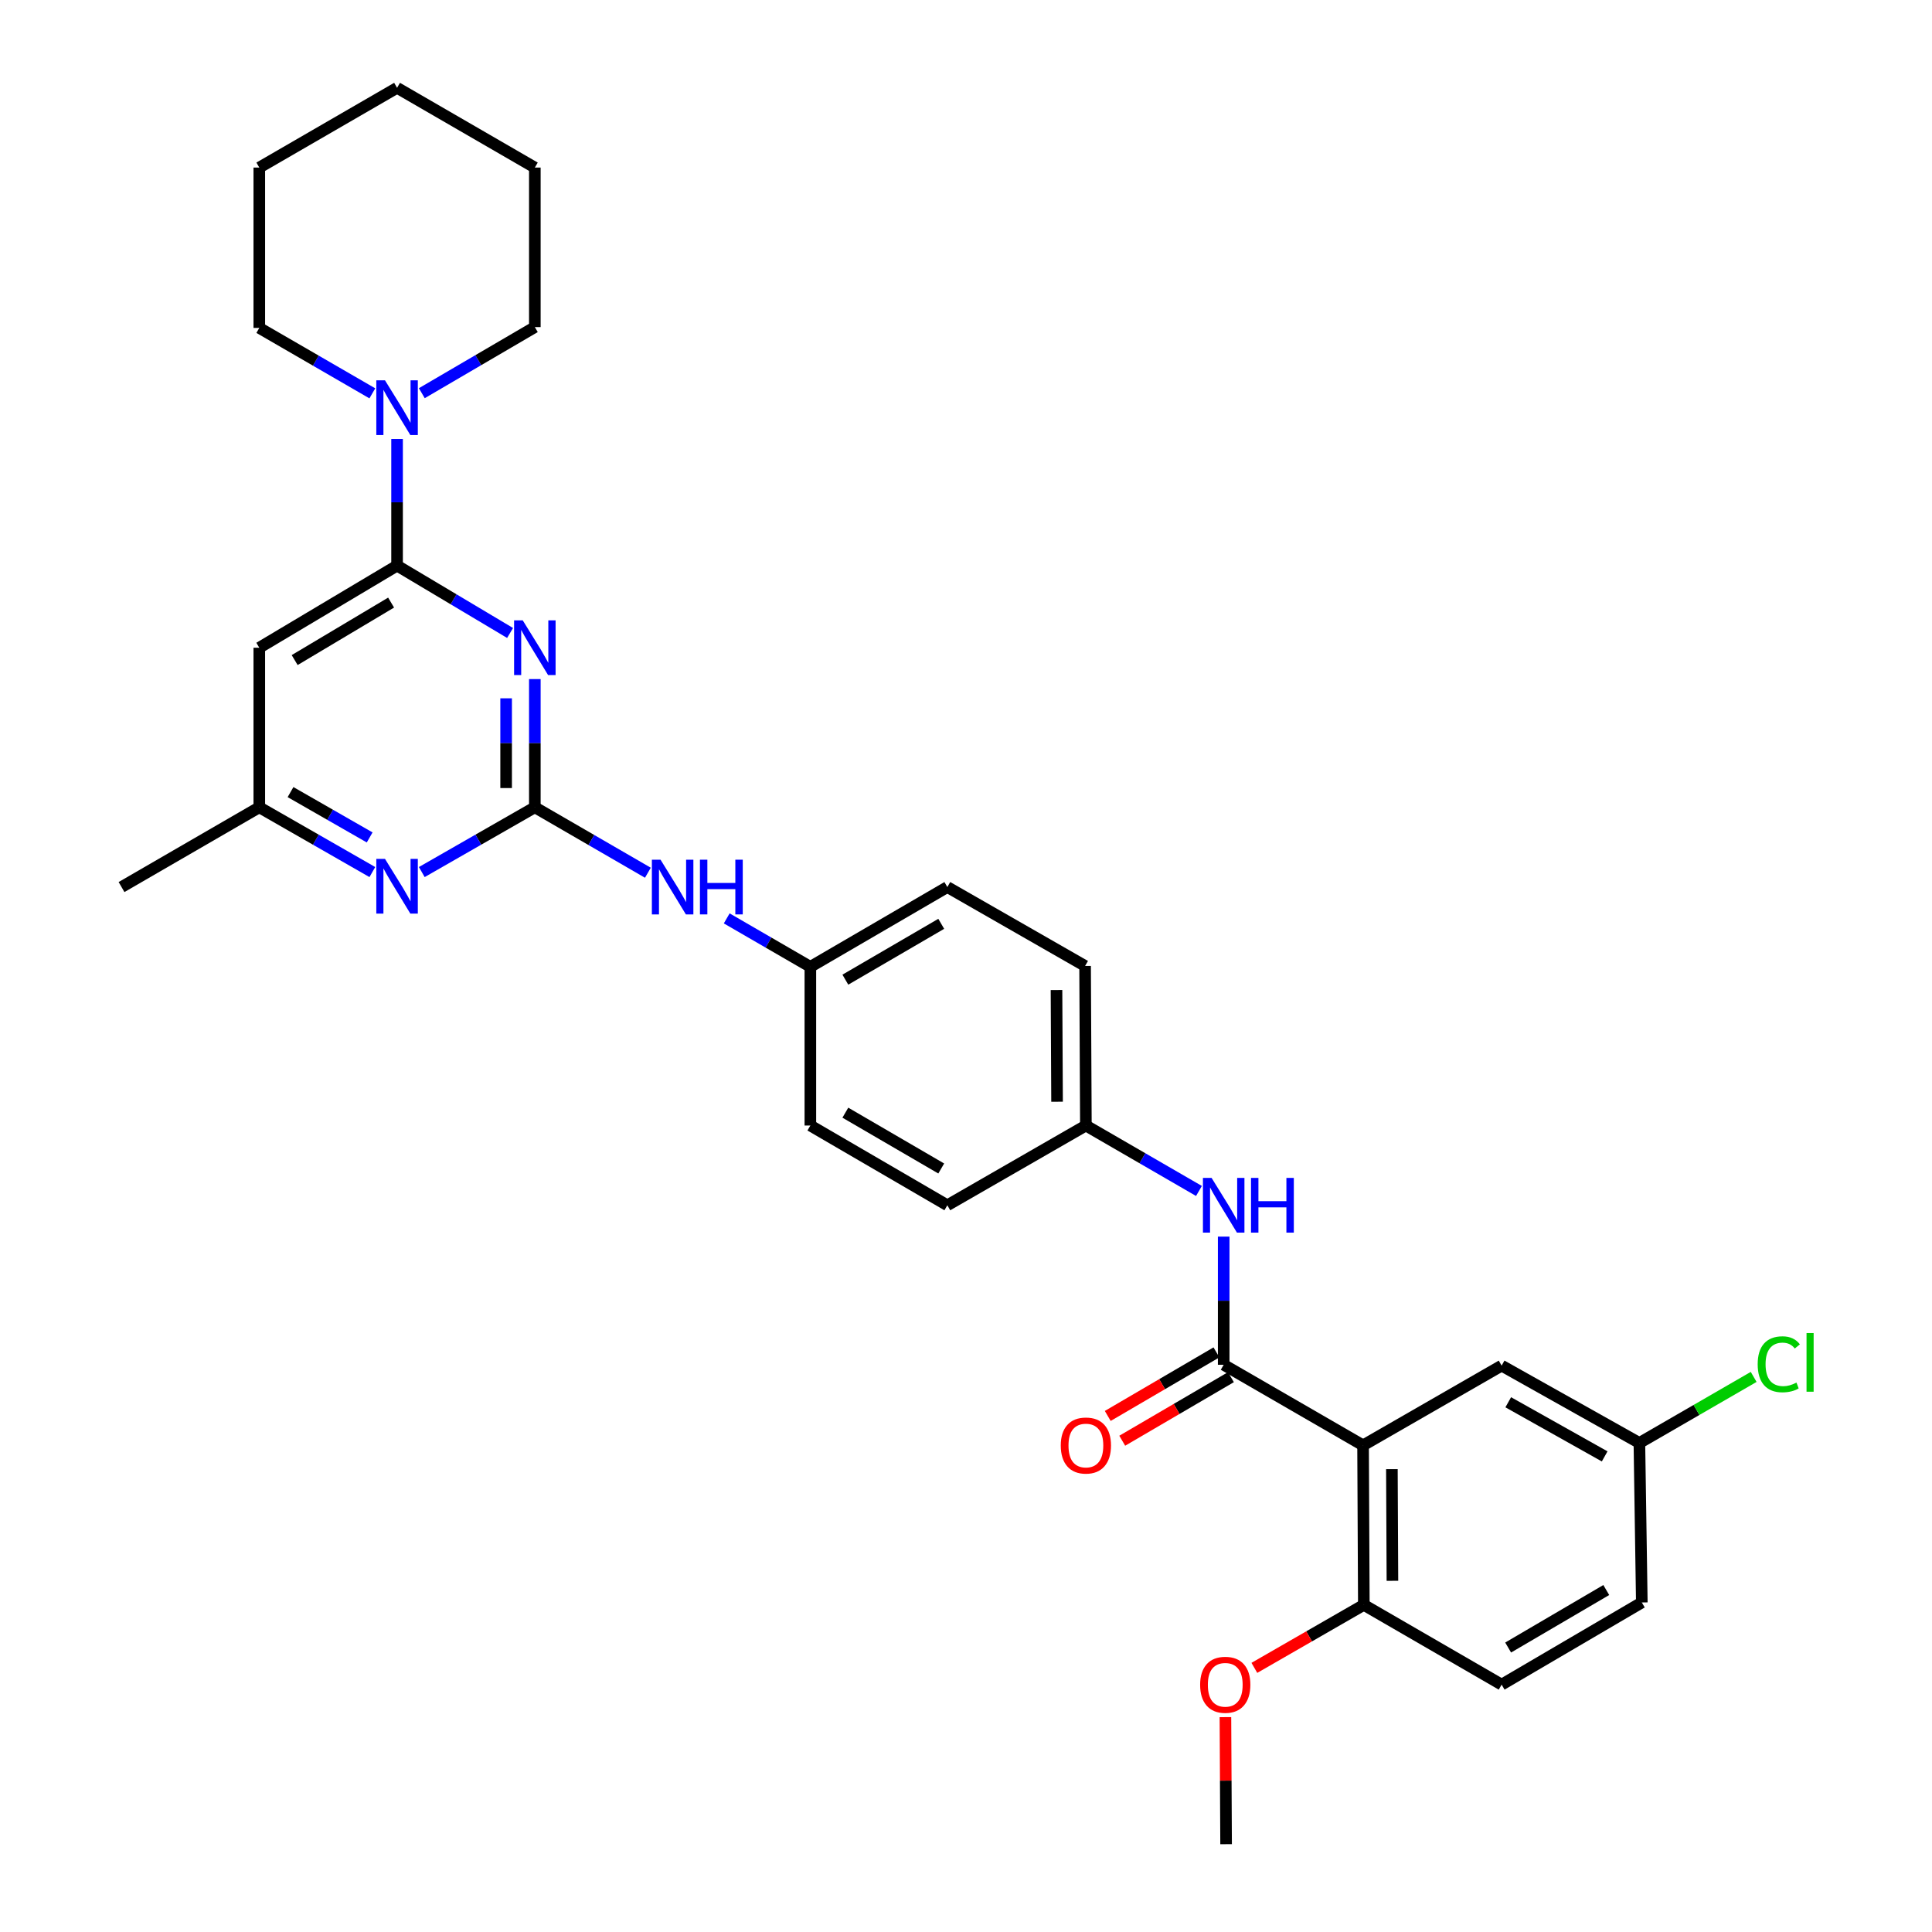 <?xml version='1.0' encoding='iso-8859-1'?>
<svg version='1.1' baseProfile='full'
              xmlns='http://www.w3.org/2000/svg'
                      xmlns:rdkit='http://www.rdkit.org/xml'
                      xmlns:xlink='http://www.w3.org/1999/xlink'
                  xml:space='preserve'
width='1000px' height='1000px' viewBox='0 0 1000 1000'>
<!-- END OF HEADER -->
<rect style='opacity:1.0;fill:#FFFFFF;stroke:none' width='1000' height='1000' x='0' y='0'> </rect>
<path class='bond-0' d='M 276.832,351.49 L 276.832,384.671' style='fill:none;fill-rule:evenodd;stroke:#0000FF;stroke-width:6px;stroke-linecap:butt;stroke-linejoin:miter;stroke-opacity:1' />
<path class='bond-0' d='M 276.832,384.671 L 276.832,417.851' style='fill:none;fill-rule:evenodd;stroke:#000000;stroke-width:6px;stroke-linecap:butt;stroke-linejoin:miter;stroke-opacity:1' />
<path class='bond-0' d='M 261.972,361.444 L 261.972,384.671' style='fill:none;fill-rule:evenodd;stroke:#0000FF;stroke-width:6px;stroke-linecap:butt;stroke-linejoin:miter;stroke-opacity:1' />
<path class='bond-0' d='M 261.972,384.671 L 261.972,407.897' style='fill:none;fill-rule:evenodd;stroke:#000000;stroke-width:6px;stroke-linecap:butt;stroke-linejoin:miter;stroke-opacity:1' />
<path class='bond-1' d='M 264.016,327.626 L 234.769,310.193' style='fill:none;fill-rule:evenodd;stroke:#0000FF;stroke-width:6px;stroke-linecap:butt;stroke-linejoin:miter;stroke-opacity:1' />
<path class='bond-1' d='M 234.769,310.193 L 205.522,292.759' style='fill:none;fill-rule:evenodd;stroke:#000000;stroke-width:6px;stroke-linecap:butt;stroke-linejoin:miter;stroke-opacity:1' />
<path class='bond-5' d='M 276.832,417.851 L 247.574,434.614' style='fill:none;fill-rule:evenodd;stroke:#000000;stroke-width:6px;stroke-linecap:butt;stroke-linejoin:miter;stroke-opacity:1' />
<path class='bond-5' d='M 247.574,434.614 L 218.317,451.377' style='fill:none;fill-rule:evenodd;stroke:#0000FF;stroke-width:6px;stroke-linecap:butt;stroke-linejoin:miter;stroke-opacity:1' />
<path class='bond-8' d='M 276.832,417.851 L 306.091,434.789' style='fill:none;fill-rule:evenodd;stroke:#000000;stroke-width:6px;stroke-linecap:butt;stroke-linejoin:miter;stroke-opacity:1' />
<path class='bond-8' d='M 306.091,434.789 L 335.349,451.726' style='fill:none;fill-rule:evenodd;stroke:#0000FF;stroke-width:6px;stroke-linecap:butt;stroke-linejoin:miter;stroke-opacity:1' />
<path class='bond-4' d='M 205.522,292.759 L 205.522,259.985' style='fill:none;fill-rule:evenodd;stroke:#000000;stroke-width:6px;stroke-linecap:butt;stroke-linejoin:miter;stroke-opacity:1' />
<path class='bond-4' d='M 205.522,259.985 L 205.522,227.21' style='fill:none;fill-rule:evenodd;stroke:#0000FF;stroke-width:6px;stroke-linecap:butt;stroke-linejoin:miter;stroke-opacity:1' />
<path class='bond-6' d='M 205.522,292.759 L 134.213,335.265' style='fill:none;fill-rule:evenodd;stroke:#000000;stroke-width:6px;stroke-linecap:butt;stroke-linejoin:miter;stroke-opacity:1' />
<path class='bond-6' d='M 202.434,311.899 L 152.518,341.653' style='fill:none;fill-rule:evenodd;stroke:#000000;stroke-width:6px;stroke-linecap:butt;stroke-linejoin:miter;stroke-opacity:1' />
<path class='bond-2' d='M 705.522,748.113 L 633.379,706.407' style='fill:none;fill-rule:evenodd;stroke:#000000;stroke-width:6px;stroke-linecap:butt;stroke-linejoin:miter;stroke-opacity:1' />
<path class='bond-9' d='M 705.522,748.113 L 705.918,830.683' style='fill:none;fill-rule:evenodd;stroke:#000000;stroke-width:6px;stroke-linecap:butt;stroke-linejoin:miter;stroke-opacity:1' />
<path class='bond-9' d='M 720.44,760.427 L 720.718,818.226' style='fill:none;fill-rule:evenodd;stroke:#000000;stroke-width:6px;stroke-linecap:butt;stroke-linejoin:miter;stroke-opacity:1' />
<path class='bond-11' d='M 705.522,748.113 L 777.244,706.845' style='fill:none;fill-rule:evenodd;stroke:#000000;stroke-width:6px;stroke-linecap:butt;stroke-linejoin:miter;stroke-opacity:1' />
<path class='bond-3' d='M 633.379,706.407 L 633.379,673.239' style='fill:none;fill-rule:evenodd;stroke:#000000;stroke-width:6px;stroke-linecap:butt;stroke-linejoin:miter;stroke-opacity:1' />
<path class='bond-3' d='M 633.379,673.239 L 633.379,640.07' style='fill:none;fill-rule:evenodd;stroke:#0000FF;stroke-width:6px;stroke-linecap:butt;stroke-linejoin:miter;stroke-opacity:1' />
<path class='bond-12' d='M 629.628,699.994 L 601.498,716.442' style='fill:none;fill-rule:evenodd;stroke:#000000;stroke-width:6px;stroke-linecap:butt;stroke-linejoin:miter;stroke-opacity:1' />
<path class='bond-12' d='M 601.498,716.442 L 573.368,732.89' style='fill:none;fill-rule:evenodd;stroke:#FF0000;stroke-width:6px;stroke-linecap:butt;stroke-linejoin:miter;stroke-opacity:1' />
<path class='bond-12' d='M 637.129,712.821 L 608.999,729.27' style='fill:none;fill-rule:evenodd;stroke:#000000;stroke-width:6px;stroke-linecap:butt;stroke-linejoin:miter;stroke-opacity:1' />
<path class='bond-12' d='M 608.999,729.27 L 580.869,745.718' style='fill:none;fill-rule:evenodd;stroke:#FF0000;stroke-width:6px;stroke-linecap:butt;stroke-linejoin:miter;stroke-opacity:1' />
<path class='bond-24' d='M 192.723,203.597 L 163.468,186.664' style='fill:none;fill-rule:evenodd;stroke:#0000FF;stroke-width:6px;stroke-linecap:butt;stroke-linejoin:miter;stroke-opacity:1' />
<path class='bond-24' d='M 163.468,186.664 L 134.213,169.73' style='fill:none;fill-rule:evenodd;stroke:#000000;stroke-width:6px;stroke-linecap:butt;stroke-linejoin:miter;stroke-opacity:1' />
<path class='bond-25' d='M 218.328,203.517 L 247.58,186.409' style='fill:none;fill-rule:evenodd;stroke:#0000FF;stroke-width:6px;stroke-linecap:butt;stroke-linejoin:miter;stroke-opacity:1' />
<path class='bond-25' d='M 247.58,186.409 L 276.832,169.301' style='fill:none;fill-rule:evenodd;stroke:#000000;stroke-width:6px;stroke-linecap:butt;stroke-linejoin:miter;stroke-opacity:1' />
<path class='bond-31' d='M 192.728,451.377 L 163.47,434.614' style='fill:none;fill-rule:evenodd;stroke:#0000FF;stroke-width:6px;stroke-linecap:butt;stroke-linejoin:miter;stroke-opacity:1' />
<path class='bond-31' d='M 163.47,434.614 L 134.213,417.851' style='fill:none;fill-rule:evenodd;stroke:#000000;stroke-width:6px;stroke-linecap:butt;stroke-linejoin:miter;stroke-opacity:1' />
<path class='bond-31' d='M 191.338,433.454 L 170.858,421.721' style='fill:none;fill-rule:evenodd;stroke:#0000FF;stroke-width:6px;stroke-linecap:butt;stroke-linejoin:miter;stroke-opacity:1' />
<path class='bond-31' d='M 170.858,421.721 L 150.377,409.987' style='fill:none;fill-rule:evenodd;stroke:#000000;stroke-width:6px;stroke-linecap:butt;stroke-linejoin:miter;stroke-opacity:1' />
<path class='bond-10' d='M 134.213,335.265 L 134.213,417.851' style='fill:none;fill-rule:evenodd;stroke:#000000;stroke-width:6px;stroke-linecap:butt;stroke-linejoin:miter;stroke-opacity:1' />
<path class='bond-7' d='M 620.578,616.439 L 591.315,599.504' style='fill:none;fill-rule:evenodd;stroke:#0000FF;stroke-width:6px;stroke-linecap:butt;stroke-linejoin:miter;stroke-opacity:1' />
<path class='bond-7' d='M 591.315,599.504 L 562.053,582.57' style='fill:none;fill-rule:evenodd;stroke:#000000;stroke-width:6px;stroke-linecap:butt;stroke-linejoin:miter;stroke-opacity:1' />
<path class='bond-15' d='M 376.153,475.356 L 397.798,487.893' style='fill:none;fill-rule:evenodd;stroke:#0000FF;stroke-width:6px;stroke-linecap:butt;stroke-linejoin:miter;stroke-opacity:1' />
<path class='bond-15' d='M 397.798,487.893 L 419.442,500.429' style='fill:none;fill-rule:evenodd;stroke:#000000;stroke-width:6px;stroke-linecap:butt;stroke-linejoin:miter;stroke-opacity:1' />
<path class='bond-13' d='M 705.918,830.683 L 777.244,871.959' style='fill:none;fill-rule:evenodd;stroke:#000000;stroke-width:6px;stroke-linecap:butt;stroke-linejoin:miter;stroke-opacity:1' />
<path class='bond-19' d='M 705.918,830.683 L 677.587,846.985' style='fill:none;fill-rule:evenodd;stroke:#000000;stroke-width:6px;stroke-linecap:butt;stroke-linejoin:miter;stroke-opacity:1' />
<path class='bond-19' d='M 677.587,846.985 L 649.257,863.288' style='fill:none;fill-rule:evenodd;stroke:#FF0000;stroke-width:6px;stroke-linecap:butt;stroke-linejoin:miter;stroke-opacity:1' />
<path class='bond-26' d='M 134.213,417.851 L 62.904,459.136' style='fill:none;fill-rule:evenodd;stroke:#000000;stroke-width:6px;stroke-linecap:butt;stroke-linejoin:miter;stroke-opacity:1' />
<path class='bond-16' d='M 777.244,706.845 L 848.545,746.875' style='fill:none;fill-rule:evenodd;stroke:#000000;stroke-width:6px;stroke-linecap:butt;stroke-linejoin:miter;stroke-opacity:1' />
<path class='bond-16' d='M 780.664,725.807 L 830.575,753.828' style='fill:none;fill-rule:evenodd;stroke:#000000;stroke-width:6px;stroke-linecap:butt;stroke-linejoin:miter;stroke-opacity:1' />
<path class='bond-34' d='M 777.244,871.959 L 849.8,829.436' style='fill:none;fill-rule:evenodd;stroke:#000000;stroke-width:6px;stroke-linecap:butt;stroke-linejoin:miter;stroke-opacity:1' />
<path class='bond-34' d='M 780.614,852.761 L 831.403,822.995' style='fill:none;fill-rule:evenodd;stroke:#000000;stroke-width:6px;stroke-linecap:butt;stroke-linejoin:miter;stroke-opacity:1' />
<path class='bond-14' d='M 562.053,582.57 L 561.64,499.983' style='fill:none;fill-rule:evenodd;stroke:#000000;stroke-width:6px;stroke-linecap:butt;stroke-linejoin:miter;stroke-opacity:1' />
<path class='bond-14' d='M 547.131,570.256 L 546.842,512.446' style='fill:none;fill-rule:evenodd;stroke:#000000;stroke-width:6px;stroke-linecap:butt;stroke-linejoin:miter;stroke-opacity:1' />
<path class='bond-33' d='M 562.053,582.57 L 490.339,623.846' style='fill:none;fill-rule:evenodd;stroke:#000000;stroke-width:6px;stroke-linecap:butt;stroke-linejoin:miter;stroke-opacity:1' />
<path class='bond-22' d='M 419.442,500.429 L 419.442,582.57' style='fill:none;fill-rule:evenodd;stroke:#000000;stroke-width:6px;stroke-linecap:butt;stroke-linejoin:miter;stroke-opacity:1' />
<path class='bond-23' d='M 419.442,500.429 L 490.339,459.136' style='fill:none;fill-rule:evenodd;stroke:#000000;stroke-width:6px;stroke-linecap:butt;stroke-linejoin:miter;stroke-opacity:1' />
<path class='bond-23' d='M 437.555,507.076 L 487.183,478.171' style='fill:none;fill-rule:evenodd;stroke:#000000;stroke-width:6px;stroke-linecap:butt;stroke-linejoin:miter;stroke-opacity:1' />
<path class='bond-17' d='M 848.545,746.875 L 849.8,829.436' style='fill:none;fill-rule:evenodd;stroke:#000000;stroke-width:6px;stroke-linecap:butt;stroke-linejoin:miter;stroke-opacity:1' />
<path class='bond-18' d='M 848.545,746.875 L 878.119,729.78' style='fill:none;fill-rule:evenodd;stroke:#000000;stroke-width:6px;stroke-linecap:butt;stroke-linejoin:miter;stroke-opacity:1' />
<path class='bond-18' d='M 878.119,729.78 L 907.693,712.686' style='fill:none;fill-rule:evenodd;stroke:#00CC00;stroke-width:6px;stroke-linecap:butt;stroke-linejoin:miter;stroke-opacity:1' />
<path class='bond-27' d='M 634.277,888.784 L 634.451,921.665' style='fill:none;fill-rule:evenodd;stroke:#FF0000;stroke-width:6px;stroke-linecap:butt;stroke-linejoin:miter;stroke-opacity:1' />
<path class='bond-27' d='M 634.451,921.665 L 634.625,954.545' style='fill:none;fill-rule:evenodd;stroke:#000000;stroke-width:6px;stroke-linecap:butt;stroke-linejoin:miter;stroke-opacity:1' />
<path class='bond-20' d='M 490.339,623.846 L 419.442,582.57' style='fill:none;fill-rule:evenodd;stroke:#000000;stroke-width:6px;stroke-linecap:butt;stroke-linejoin:miter;stroke-opacity:1' />
<path class='bond-20' d='M 487.181,604.813 L 437.553,575.919' style='fill:none;fill-rule:evenodd;stroke:#000000;stroke-width:6px;stroke-linecap:butt;stroke-linejoin:miter;stroke-opacity:1' />
<path class='bond-21' d='M 561.64,499.983 L 490.339,459.136' style='fill:none;fill-rule:evenodd;stroke:#000000;stroke-width:6px;stroke-linecap:butt;stroke-linejoin:miter;stroke-opacity:1' />
<path class='bond-28' d='M 134.213,169.73 L 134.213,86.731' style='fill:none;fill-rule:evenodd;stroke:#000000;stroke-width:6px;stroke-linecap:butt;stroke-linejoin:miter;stroke-opacity:1' />
<path class='bond-29' d='M 276.832,169.301 L 276.832,86.731' style='fill:none;fill-rule:evenodd;stroke:#000000;stroke-width:6px;stroke-linecap:butt;stroke-linejoin:miter;stroke-opacity:1' />
<path class='bond-32' d='M 134.213,86.731 L 205.522,45.455' style='fill:none;fill-rule:evenodd;stroke:#000000;stroke-width:6px;stroke-linecap:butt;stroke-linejoin:miter;stroke-opacity:1' />
<path class='bond-30' d='M 276.832,86.731 L 205.522,45.455' style='fill:none;fill-rule:evenodd;stroke:#000000;stroke-width:6px;stroke-linecap:butt;stroke-linejoin:miter;stroke-opacity:1' />
<path  class='atom-0' d='M 270.572 321.105
L 279.852 336.105
Q 280.772 337.585, 282.252 340.265
Q 283.732 342.945, 283.812 343.105
L 283.812 321.105
L 287.572 321.105
L 287.572 349.425
L 283.692 349.425
L 273.732 333.025
Q 272.572 331.105, 271.332 328.905
Q 270.132 326.705, 269.772 326.025
L 269.772 349.425
L 266.092 349.425
L 266.092 321.105
L 270.572 321.105
' fill='#0000FF'/>
<path  class='atom-5' d='M 199.262 196.846
L 208.542 211.846
Q 209.462 213.326, 210.942 216.006
Q 212.422 218.686, 212.502 218.846
L 212.502 196.846
L 216.262 196.846
L 216.262 225.166
L 212.382 225.166
L 202.422 208.766
Q 201.262 206.846, 200.022 204.646
Q 198.822 202.446, 198.462 201.766
L 198.462 225.166
L 194.782 225.166
L 194.782 196.846
L 199.262 196.846
' fill='#0000FF'/>
<path  class='atom-6' d='M 199.262 444.547
L 208.542 459.547
Q 209.462 461.027, 210.942 463.707
Q 212.422 466.387, 212.502 466.547
L 212.502 444.547
L 216.262 444.547
L 216.262 472.867
L 212.382 472.867
L 202.422 456.467
Q 201.262 454.547, 200.022 452.347
Q 198.822 450.147, 198.462 449.467
L 198.462 472.867
L 194.782 472.867
L 194.782 444.547
L 199.262 444.547
' fill='#0000FF'/>
<path  class='atom-8' d='M 627.119 609.686
L 636.399 624.686
Q 637.319 626.166, 638.799 628.846
Q 640.279 631.526, 640.359 631.686
L 640.359 609.686
L 644.119 609.686
L 644.119 638.006
L 640.239 638.006
L 630.279 621.606
Q 629.119 619.686, 627.879 617.486
Q 626.679 615.286, 626.319 614.606
L 626.319 638.006
L 622.639 638.006
L 622.639 609.686
L 627.119 609.686
' fill='#0000FF'/>
<path  class='atom-8' d='M 647.519 609.686
L 651.359 609.686
L 651.359 621.726
L 665.839 621.726
L 665.839 609.686
L 669.679 609.686
L 669.679 638.006
L 665.839 638.006
L 665.839 624.926
L 651.359 624.926
L 651.359 638.006
L 647.519 638.006
L 647.519 609.686
' fill='#0000FF'/>
<path  class='atom-9' d='M 341.889 444.976
L 351.169 459.976
Q 352.089 461.456, 353.569 464.136
Q 355.049 466.816, 355.129 466.976
L 355.129 444.976
L 358.889 444.976
L 358.889 473.296
L 355.009 473.296
L 345.049 456.896
Q 343.889 454.976, 342.649 452.776
Q 341.449 450.576, 341.089 449.896
L 341.089 473.296
L 337.409 473.296
L 337.409 444.976
L 341.889 444.976
' fill='#0000FF'/>
<path  class='atom-9' d='M 362.289 444.976
L 366.129 444.976
L 366.129 457.016
L 380.609 457.016
L 380.609 444.976
L 384.449 444.976
L 384.449 473.296
L 380.609 473.296
L 380.609 460.216
L 366.129 460.216
L 366.129 473.296
L 362.289 473.296
L 362.289 444.976
' fill='#0000FF'/>
<path  class='atom-13' d='M 549.053 748.193
Q 549.053 741.393, 552.413 737.593
Q 555.773 733.793, 562.053 733.793
Q 568.333 733.793, 571.693 737.593
Q 575.053 741.393, 575.053 748.193
Q 575.053 755.073, 571.653 758.993
Q 568.253 762.873, 562.053 762.873
Q 555.813 762.873, 552.413 758.993
Q 549.053 755.113, 549.053 748.193
M 562.053 759.673
Q 566.373 759.673, 568.693 756.793
Q 571.053 753.873, 571.053 748.193
Q 571.053 742.633, 568.693 739.833
Q 566.373 736.993, 562.053 736.993
Q 557.733 736.993, 555.373 739.793
Q 553.053 742.593, 553.053 748.193
Q 553.053 753.913, 555.373 756.793
Q 557.733 759.673, 562.053 759.673
' fill='#FF0000'/>
<path  class='atom-19' d='M 909.776 706.149
Q 909.776 699.109, 913.056 695.429
Q 916.376 691.709, 922.656 691.709
Q 928.496 691.709, 931.616 695.829
L 928.976 697.989
Q 926.696 694.989, 922.656 694.989
Q 918.376 694.989, 916.096 697.869
Q 913.856 700.709, 913.856 706.149
Q 913.856 711.749, 916.176 714.629
Q 918.536 717.509, 923.096 717.509
Q 926.216 717.509, 929.856 715.629
L 930.976 718.629
Q 929.496 719.589, 927.256 720.149
Q 925.016 720.709, 922.536 720.709
Q 916.376 720.709, 913.056 716.949
Q 909.776 713.189, 909.776 706.149
' fill='#00CC00'/>
<path  class='atom-19' d='M 935.056 689.989
L 938.736 689.989
L 938.736 720.349
L 935.056 720.349
L 935.056 689.989
' fill='#00CC00'/>
<path  class='atom-20' d='M 621.188 872.039
Q 621.188 865.239, 624.548 861.439
Q 627.908 857.639, 634.188 857.639
Q 640.468 857.639, 643.828 861.439
Q 647.188 865.239, 647.188 872.039
Q 647.188 878.919, 643.788 882.839
Q 640.388 886.719, 634.188 886.719
Q 627.948 886.719, 624.548 882.839
Q 621.188 878.959, 621.188 872.039
M 634.188 883.519
Q 638.508 883.519, 640.828 880.639
Q 643.188 877.719, 643.188 872.039
Q 643.188 866.479, 640.828 863.679
Q 638.508 860.839, 634.188 860.839
Q 629.868 860.839, 627.508 863.639
Q 625.188 866.439, 625.188 872.039
Q 625.188 877.759, 627.508 880.639
Q 629.868 883.519, 634.188 883.519
' fill='#FF0000'/>
</svg>
